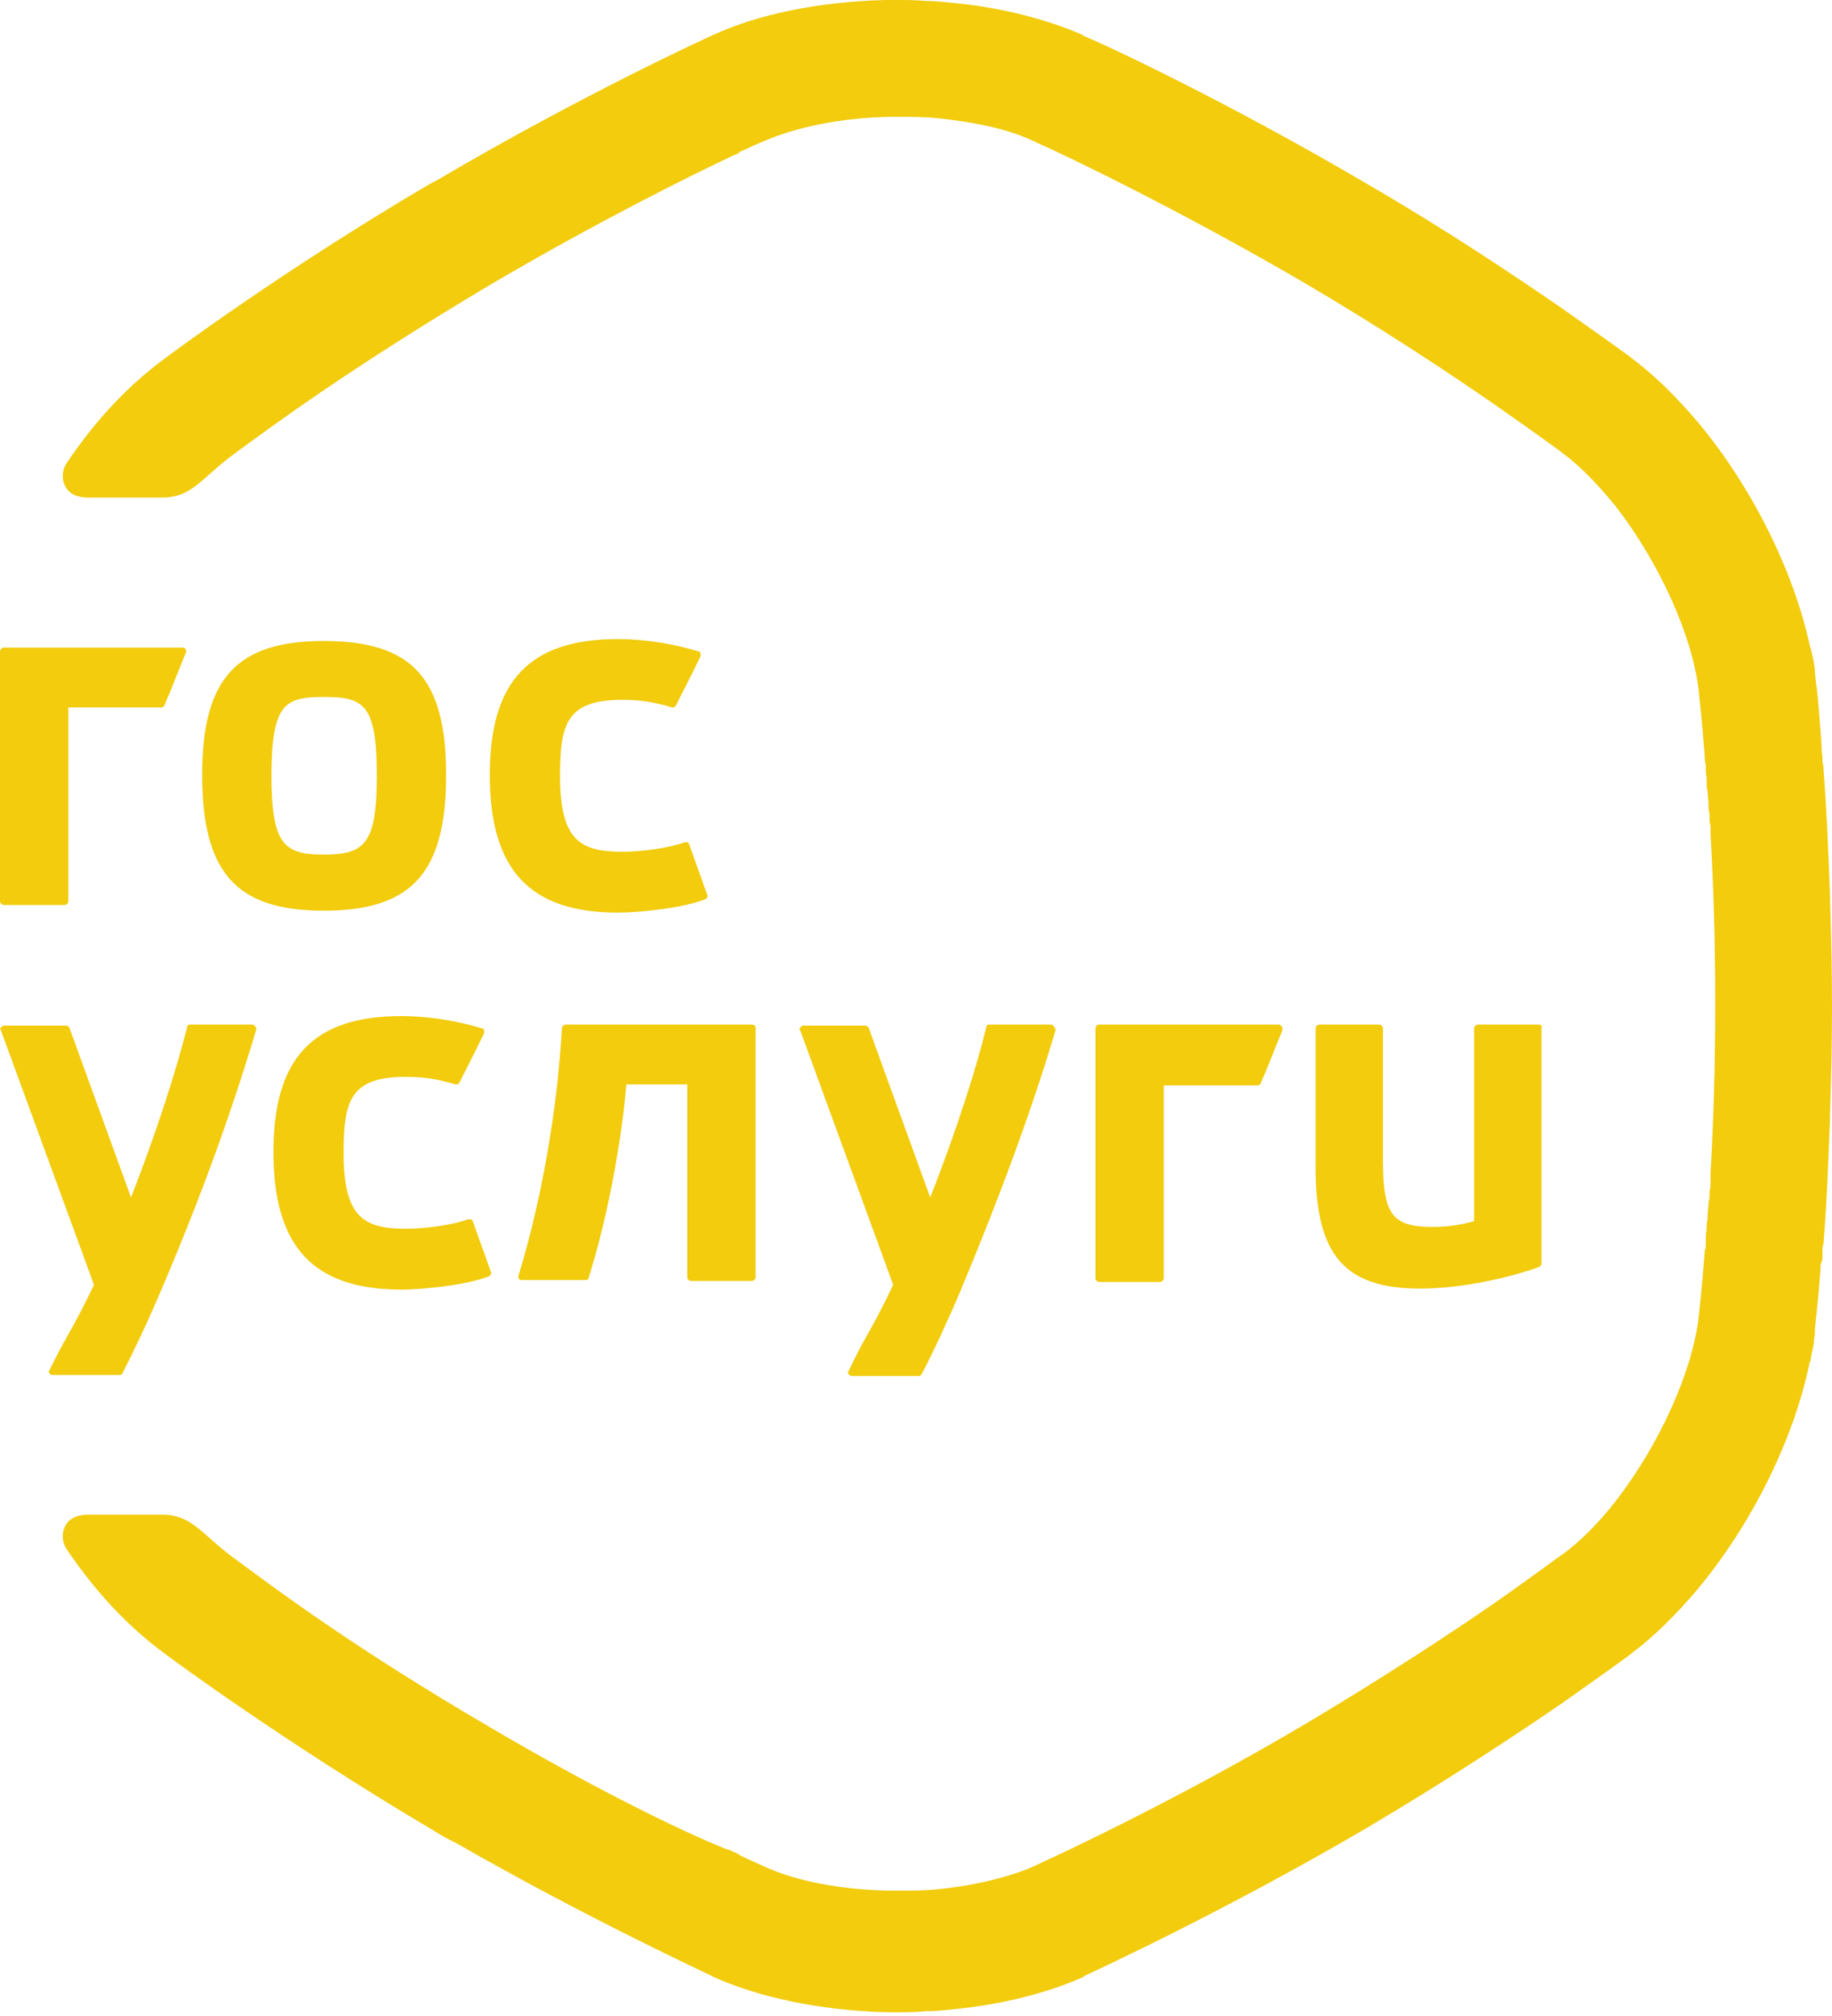 <?xml version="1.0" encoding="UTF-8"?> <svg xmlns="http://www.w3.org/2000/svg" width="20" height="22" viewBox="0 0 20 22" fill="none"><g clip-path="url(#clip0_126_656)"><path d="M8.207 11.181H6.176C6.156 11.181 6.145 11.192 6.135 11.213C6.083 12.135 5.907 13.119 5.658 13.928C5.658 13.938 5.658 13.948 5.668 13.959C5.679 13.969 5.689 13.969 5.7 13.969H6.394C6.415 13.969 6.425 13.959 6.425 13.948C6.622 13.326 6.777 12.518 6.839 11.834H7.503V13.938C7.503 13.959 7.523 13.979 7.544 13.979H8.207C8.228 13.979 8.249 13.959 8.249 13.938V11.213C8.249 11.192 8.228 11.181 8.207 11.181ZM16.798 11.181H16.135C16.114 11.181 16.093 11.202 16.093 11.223V13.326C15.948 13.368 15.803 13.389 15.637 13.389C15.202 13.389 15.098 13.254 15.098 12.674V11.223C15.098 11.202 15.078 11.181 15.057 11.181H14.404C14.383 11.181 14.363 11.202 14.363 11.223V12.746C14.363 13.7 14.684 14.062 15.503 14.062C15.969 14.062 16.497 13.938 16.808 13.824C16.819 13.813 16.829 13.803 16.829 13.793V11.223C16.84 11.192 16.819 11.181 16.798 11.181ZM2.746 11.181H2.073C2.052 11.181 2.042 11.192 2.042 11.213C1.938 11.627 1.72 12.332 1.43 13.067L0.757 11.213C0.746 11.202 0.736 11.192 0.725 11.192H0.042C0.031 11.192 0.021 11.202 0.01 11.213C9.48736e-05 11.223 9.48736e-05 11.233 0.01 11.244L1.026 14.021C0.922 14.238 0.829 14.415 0.736 14.58C0.663 14.705 0.601 14.829 0.539 14.953C0.529 14.964 0.529 14.974 0.539 14.985C0.549 14.995 0.56 15.005 0.57 15.005H1.306C1.316 15.005 1.337 14.995 1.337 14.985C1.461 14.746 1.617 14.415 1.762 14.073C2.197 13.057 2.539 12.104 2.798 11.233C2.798 11.223 2.798 11.213 2.788 11.202C2.767 11.181 2.757 11.181 2.746 11.181ZM5.161 13.326C5.161 13.316 5.15 13.306 5.14 13.306H5.109C4.943 13.368 4.643 13.409 4.435 13.409C3.969 13.409 3.751 13.285 3.751 12.58C3.751 12.01 3.824 11.751 4.435 11.751C4.611 11.751 4.767 11.772 4.974 11.834C4.995 11.834 5.005 11.834 5.016 11.813C5.088 11.668 5.181 11.492 5.285 11.275V11.244C5.285 11.233 5.275 11.223 5.264 11.223C4.995 11.14 4.674 11.088 4.384 11.088C3.42 11.088 2.985 11.544 2.985 12.57C2.985 13.606 3.42 14.073 4.384 14.073C4.622 14.073 5.109 14.021 5.337 13.928C5.358 13.917 5.368 13.896 5.358 13.876L5.161 13.326ZM11.472 11.181H10.798C10.777 11.181 10.767 11.192 10.767 11.213C10.663 11.637 10.446 12.332 10.155 13.067L9.482 11.213C9.472 11.202 9.461 11.192 9.451 11.192H8.767C8.757 11.192 8.746 11.202 8.736 11.213C8.725 11.223 8.725 11.233 8.736 11.244L9.751 14.021C9.648 14.238 9.555 14.415 9.461 14.58C9.389 14.705 9.327 14.829 9.264 14.964C9.254 14.974 9.254 14.985 9.264 14.995C9.275 15.005 9.285 15.016 9.295 15.016H10.031C10.041 15.016 10.062 15.005 10.062 14.995C10.187 14.757 10.342 14.425 10.487 14.083C10.912 13.067 11.264 12.114 11.523 11.244C11.523 11.233 11.523 11.223 11.513 11.213C11.492 11.181 11.482 11.181 11.472 11.181ZM13.959 11.181H12C11.979 11.181 11.959 11.202 11.959 11.223V13.948C11.959 13.969 11.979 13.99 12 13.99H12.663C12.684 13.99 12.705 13.969 12.705 13.948V11.845H13.731C13.741 11.845 13.762 11.834 13.762 11.824C13.845 11.637 13.917 11.441 14 11.244V11.213C13.979 11.181 13.969 11.181 13.959 11.181Z" fill="#F2CC0D"></path><path d="M3.534 6.995C2.58 6.995 2.207 7.409 2.207 8.456C2.207 9.523 2.58 9.938 3.534 9.938C4.497 9.938 4.87 9.523 4.87 8.456C4.87 7.399 4.497 6.995 3.534 6.995ZM3.534 9.326C3.098 9.326 2.964 9.212 2.964 8.466C2.964 7.679 3.109 7.606 3.534 7.606C3.969 7.606 4.114 7.679 4.114 8.466C4.114 9.212 3.979 9.326 3.534 9.326ZM7.523 9.212C7.523 9.202 7.513 9.192 7.503 9.192H7.471C7.306 9.254 7.005 9.295 6.798 9.295C6.332 9.295 6.114 9.171 6.114 8.466C6.114 7.896 6.187 7.637 6.798 7.637C6.974 7.637 7.13 7.658 7.337 7.72C7.358 7.72 7.368 7.72 7.378 7.7C7.451 7.554 7.544 7.378 7.648 7.161V7.13C7.648 7.119 7.637 7.109 7.627 7.109C7.358 7.026 7.036 6.974 6.746 6.974C5.782 6.974 5.347 7.43 5.347 8.456C5.347 9.492 5.782 9.959 6.746 9.959C6.984 9.959 7.471 9.907 7.699 9.813C7.72 9.803 7.731 9.782 7.72 9.762L7.523 9.212ZM2 7.067H0.041C0.021 7.067 0 7.088 0 7.109V9.834C0 9.855 0.021 9.876 0.041 9.876H0.705C0.725 9.876 0.746 9.855 0.746 9.834V7.72H1.762C1.772 7.72 1.793 7.71 1.793 7.7C1.876 7.513 1.948 7.316 2.031 7.119V7.088C2.021 7.078 2.01 7.067 2 7.067Z" fill="#F2CC0D"></path><path d="M19.896 13.689V13.648C19.896 13.627 19.896 13.596 19.907 13.575C19.938 13.192 19.959 12.725 19.979 12.187V12.145C19.99 11.782 20 11.389 20 10.985C20 10.58 19.99 10.187 19.979 9.824V9.782C19.959 9.254 19.938 8.777 19.907 8.394C19.907 8.373 19.907 8.342 19.896 8.321V8.28C19.896 8.238 19.886 8.207 19.886 8.166V8.124C19.855 7.72 19.834 7.471 19.824 7.451C19.824 7.409 19.813 7.368 19.813 7.337V7.306C19.803 7.233 19.793 7.171 19.772 7.098C19.772 7.088 19.772 7.078 19.762 7.067C19.585 6.228 19.119 5.306 18.539 4.611C18.311 4.342 18.073 4.104 17.824 3.917C17.803 3.896 17.513 3.689 17.057 3.368C16.529 3.005 15.772 2.497 14.912 2C13.378 1.098 12.021 0.466 11.834 0.394C11.824 0.394 11.824 0.383 11.824 0.383C11.42 0.207 10.933 0.083 10.404 0.031C10.3 0.021 10.197 0.01 10.093 0.01C9.99 0 9.896 0 9.803 0H9.658C8.953 0.021 8.3 0.145 7.782 0.383C7.71 0.415 6.332 1.047 4.767 1.969L4.705 2C3.098 2.943 1.845 3.876 1.793 3.917C1.399 4.207 1.047 4.58 0.725 5.057C0.653 5.161 0.653 5.43 0.964 5.43H1.762C2.104 5.43 2.186 5.223 2.57 4.943C2.995 4.632 3.834 4.01 5.368 3.098C6.477 2.446 7.513 1.927 8.021 1.689C8.031 1.689 8.041 1.679 8.052 1.679C8.052 1.679 8.062 1.679 8.062 1.668C8.062 1.668 8.072 1.668 8.072 1.658C8.083 1.658 8.093 1.648 8.093 1.648C8.104 1.648 8.114 1.637 8.124 1.637C8.249 1.575 8.332 1.544 8.332 1.544C8.684 1.389 9.181 1.285 9.71 1.275H9.917C10.072 1.275 10.228 1.285 10.373 1.306C10.694 1.347 10.984 1.409 11.223 1.513C11.243 1.523 11.275 1.534 11.295 1.544C11.295 1.544 11.306 1.554 11.337 1.565C11.575 1.668 12.86 2.28 14.259 3.098C15.088 3.585 15.824 4.073 16.332 4.425C16.777 4.736 17.047 4.933 17.057 4.943C17.254 5.088 17.451 5.295 17.637 5.523C18.104 6.124 18.487 6.943 18.549 7.575C18.549 7.585 18.58 7.834 18.611 8.259C18.611 8.29 18.611 8.311 18.622 8.342V8.404C18.622 8.446 18.632 8.477 18.632 8.518V8.56C18.632 8.58 18.632 8.611 18.642 8.632C18.642 8.684 18.653 8.736 18.653 8.788C18.653 8.819 18.653 8.85 18.663 8.881V8.902C18.663 8.943 18.663 8.974 18.674 9.016V9.098C18.705 9.637 18.725 10.28 18.725 10.953C18.725 11.627 18.705 12.269 18.674 12.808V12.891C18.674 12.933 18.674 12.964 18.663 13.005V13.026C18.663 13.057 18.663 13.088 18.653 13.119C18.653 13.171 18.642 13.223 18.642 13.275C18.642 13.306 18.642 13.326 18.632 13.347V13.389C18.632 13.43 18.622 13.461 18.622 13.503V13.565C18.622 13.596 18.622 13.627 18.611 13.648C18.58 14.072 18.549 14.332 18.549 14.332C18.487 14.964 18.104 15.782 17.637 16.383C17.451 16.622 17.254 16.819 17.057 16.964C17.047 16.964 16.777 17.171 16.332 17.482C15.824 17.834 15.078 18.321 14.259 18.808C12.86 19.637 11.565 20.238 11.337 20.342L11.295 20.363C11.275 20.373 11.243 20.383 11.223 20.394C10.984 20.487 10.694 20.56 10.373 20.601C10.228 20.622 10.072 20.632 9.917 20.632H9.71C9.181 20.622 8.684 20.529 8.332 20.363C8.332 20.363 8.259 20.332 8.124 20.269C8.114 20.259 8.093 20.259 8.083 20.249C8.072 20.238 8.062 20.238 8.052 20.228C8.041 20.228 8.041 20.218 8.031 20.218C8.021 20.218 8.01 20.207 8 20.207C7.99 20.197 7.979 20.197 7.959 20.186H7.948C7.42 19.979 6.425 19.482 5.368 18.86C3.824 17.959 2.995 17.326 2.57 17.015C2.186 16.736 2.104 16.529 1.762 16.529H0.964C0.653 16.529 0.653 16.798 0.725 16.902C1.047 17.378 1.399 17.751 1.793 18.041C1.845 18.083 3.109 19.015 4.705 19.959C4.788 20.01 4.87 20.062 4.964 20.104C6.446 20.953 7.72 21.534 7.793 21.575C8.3 21.803 8.964 21.938 9.668 21.959H9.813C9.907 21.959 10 21.959 10.093 21.948C10.197 21.948 10.3 21.938 10.404 21.927C10.933 21.876 11.43 21.751 11.824 21.575C11.824 21.575 11.834 21.575 11.834 21.565C12.01 21.482 13.378 20.85 14.902 19.959C15.762 19.451 16.518 18.953 17.047 18.591C17.503 18.269 17.793 18.062 17.813 18.041C18.062 17.855 18.3 17.617 18.529 17.347C19.109 16.653 19.575 15.731 19.751 14.891C19.751 14.881 19.751 14.87 19.762 14.86C19.772 14.788 19.793 14.715 19.803 14.653V14.622C19.813 14.58 19.813 14.539 19.813 14.508C19.813 14.487 19.845 14.238 19.876 13.834V13.793C19.896 13.762 19.896 13.731 19.896 13.689Z" fill="#F2CC0D"></path></g><defs><clipPath id="clip0_126_656"><rect width="20" height="21.979" fill="white"></rect></clipPath></defs></svg> 